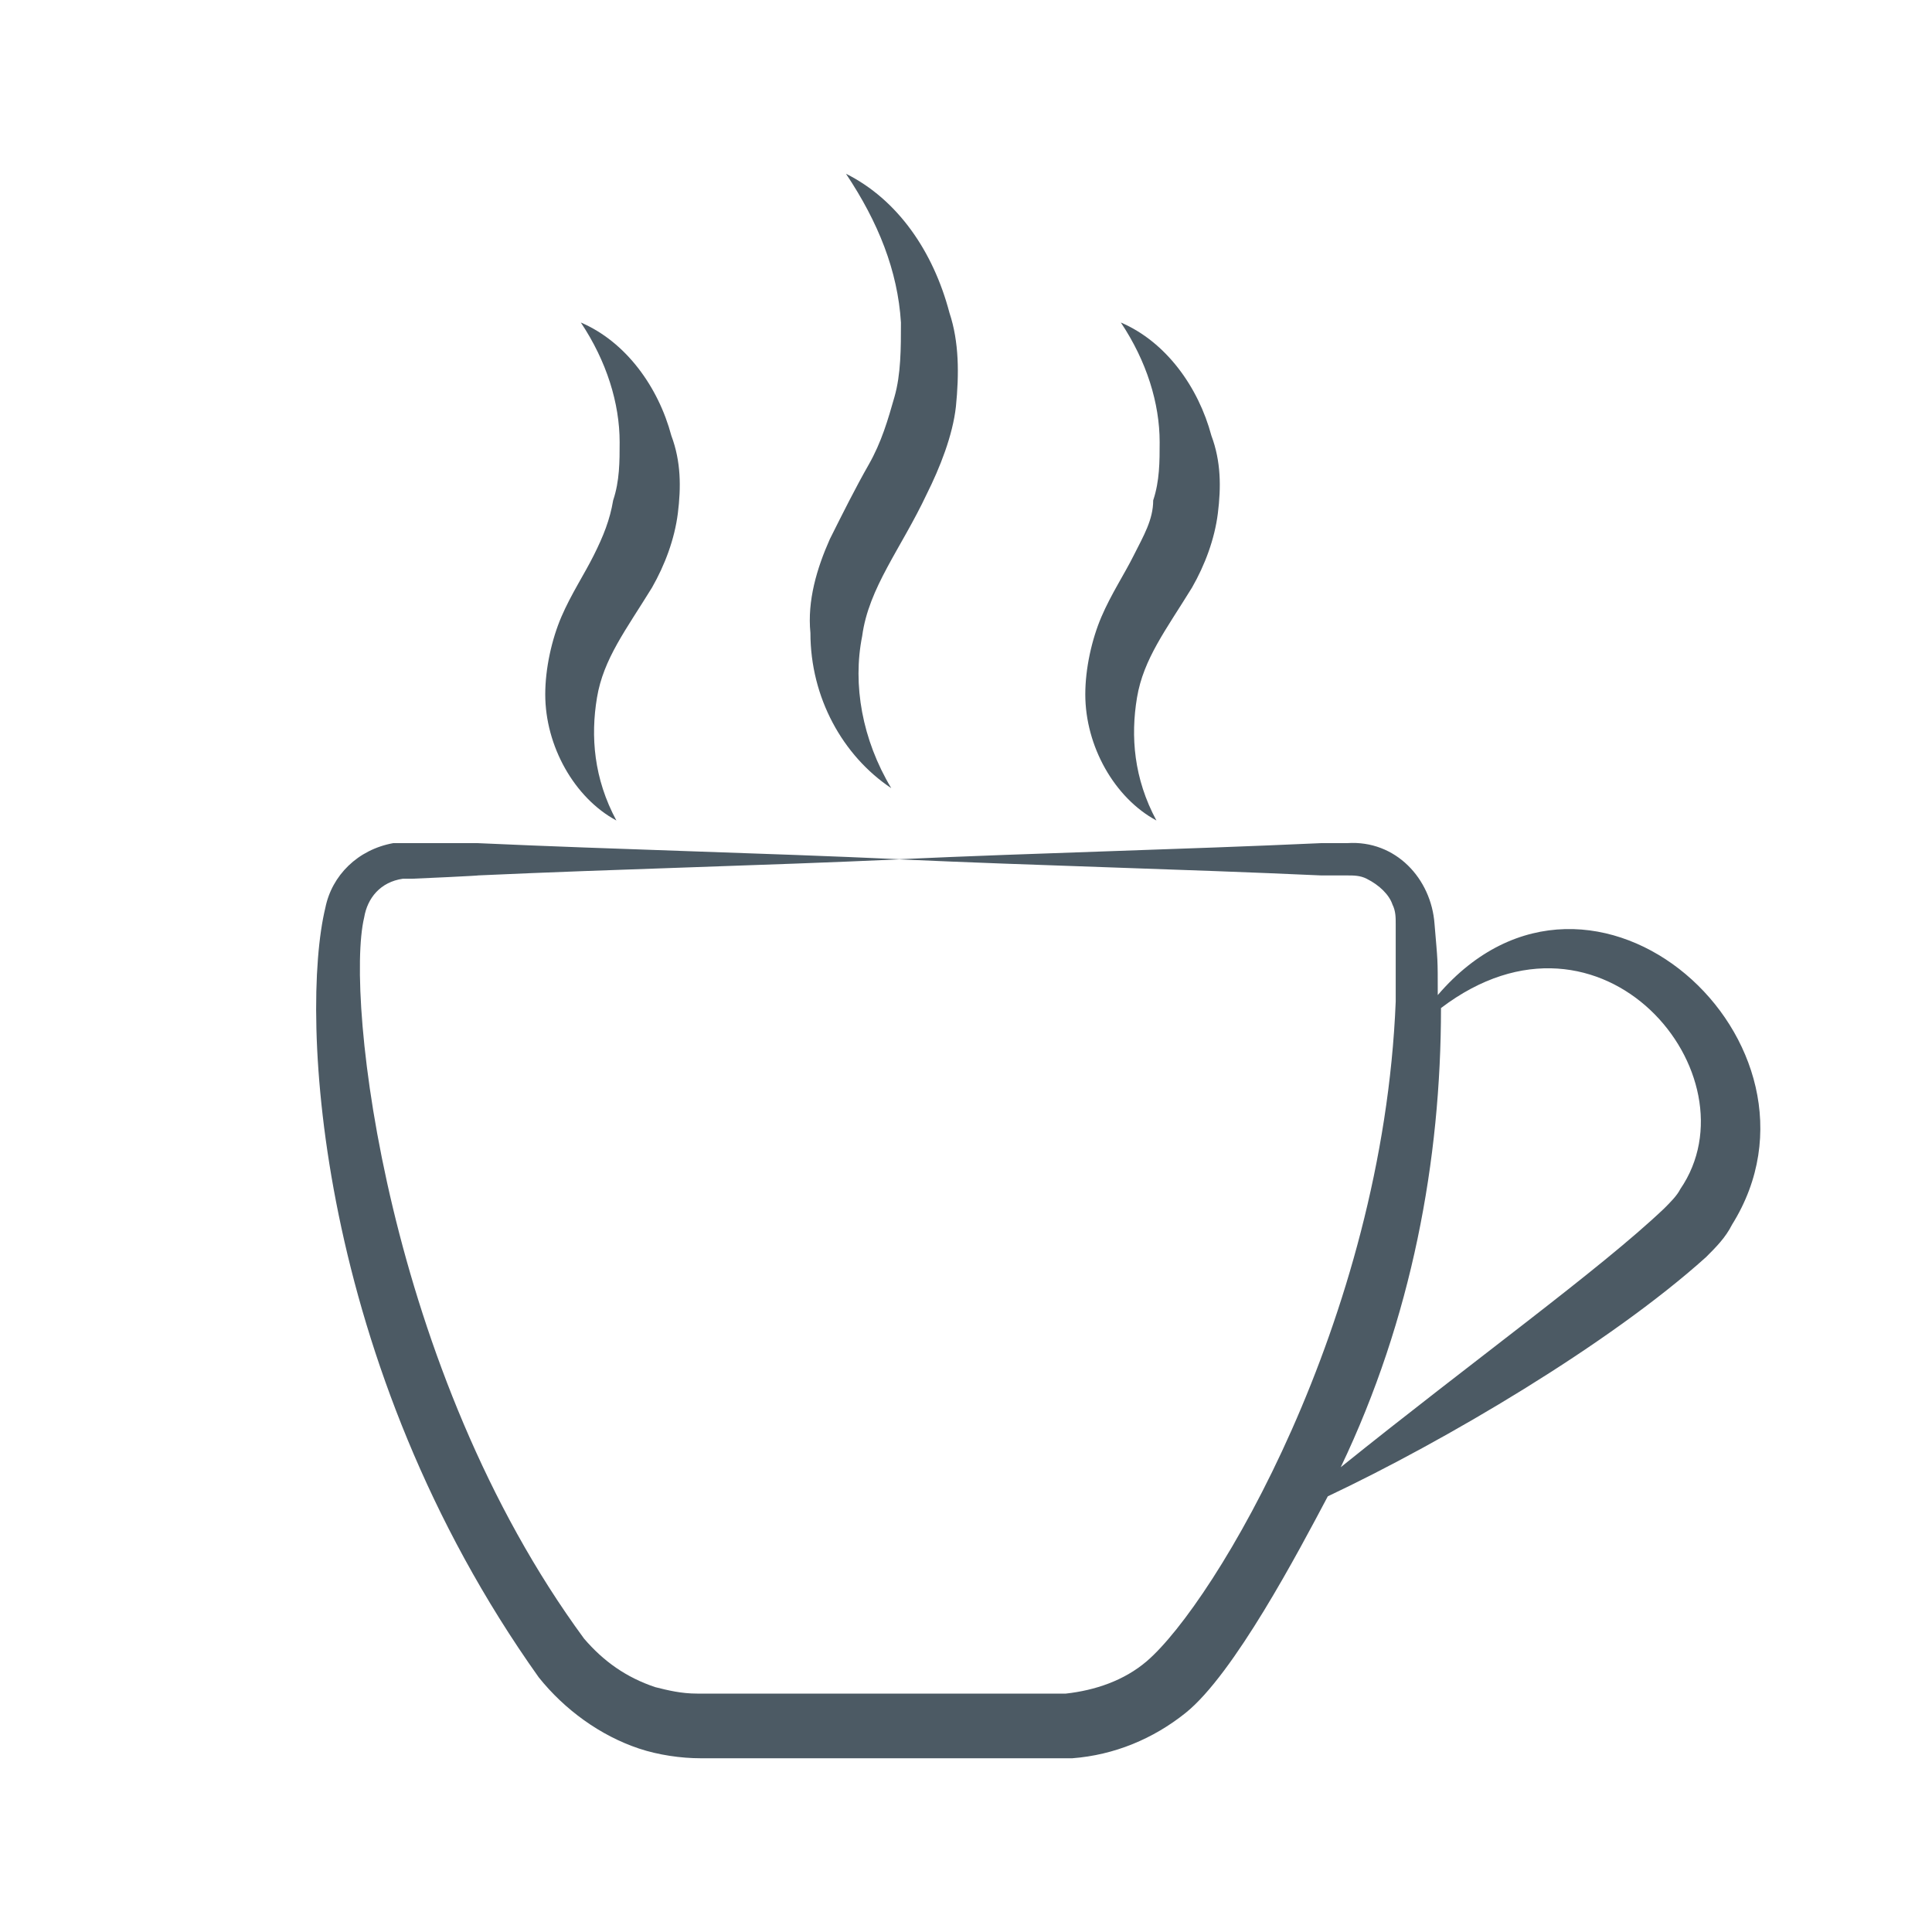 <svg width="55" height="55" viewBox="0 0 55 55" fill="none" xmlns="http://www.w3.org/2000/svg">
<path d="M11.656 24.002H11.196C10.183 24.186 9.447 24.922 9.262 25.843C8.526 28.881 8.986 38.823 15.338 47.752C16.075 48.673 17.087 49.409 18.192 49.778C18.744 49.962 19.389 50.054 19.941 50.054H30.527C31.724 49.962 32.829 49.501 33.749 48.765C35.13 47.66 36.971 44.162 37.8 42.597C41.114 41.032 45.809 38.271 48.57 35.785C48.846 35.509 49.123 35.233 49.307 34.864C52.529 29.709 45.348 23.173 40.93 28.328C40.93 27.224 40.93 27.408 40.838 26.303C40.746 25.015 39.733 23.91 38.352 24.002H37.616C33.565 24.186 29.607 24.278 25.556 24.462C29.607 24.646 33.565 24.738 37.616 24.922H38.352C38.536 24.922 38.72 24.922 38.904 25.015C39.273 25.199 39.549 25.475 39.641 25.751C39.733 25.935 39.733 26.119 39.733 26.303V28.513C39.365 37.626 34.578 45.635 32.645 47.292C32 47.844 31.172 48.121 30.343 48.213H19.849C19.389 48.213 19.02 48.121 18.652 48.029C17.824 47.752 17.179 47.292 16.627 46.648C11.011 39.007 9.815 28.421 10.367 26.119C10.459 25.567 10.827 25.107 11.472 25.015H11.748C11.84 25.015 13.773 24.922 13.589 24.922C17.64 24.738 21.598 24.646 25.648 24.462C21.598 24.278 17.64 24.186 13.589 24.002H11.656ZM41.022 28.697C45.625 25.199 50.043 30.63 47.834 33.852C47.742 34.036 47.558 34.22 47.374 34.404C45.532 36.153 41.942 38.731 38.168 41.769C40.193 37.534 41.022 33.023 41.022 28.697ZM24.728 13.231C24.36 13.876 23.991 14.612 23.623 15.349C23.255 16.177 22.979 17.098 23.071 18.018C23.071 19.859 23.991 21.516 25.372 22.437C24.544 21.056 24.267 19.491 24.544 18.11C24.728 16.729 25.648 15.625 26.385 14.06C26.753 13.323 27.121 12.403 27.213 11.574C27.305 10.654 27.305 9.733 27.029 8.905C26.569 7.156 25.556 5.683 24.083 4.946C25.004 6.327 25.556 7.708 25.648 9.181C25.648 9.917 25.648 10.654 25.464 11.298C25.28 11.943 25.096 12.587 24.728 13.231ZM32.276 15.809C32 16.361 31.632 16.914 31.356 17.558C31.08 18.202 30.896 19.031 30.896 19.767C30.896 21.24 31.724 22.713 32.921 23.358C32.276 22.161 32.184 20.964 32.368 19.859C32.553 18.755 33.197 17.926 33.933 16.729C34.302 16.085 34.578 15.349 34.67 14.612C34.762 13.876 34.762 13.139 34.486 12.403C34.117 11.022 33.197 9.733 31.908 9.181C32.645 10.286 33.013 11.482 33.013 12.587C33.013 13.139 33.013 13.692 32.829 14.244C32.829 14.796 32.553 15.257 32.276 15.809ZM16.903 15.809C16.627 16.361 16.259 16.914 15.982 17.558C15.706 18.202 15.522 19.031 15.522 19.767C15.522 21.24 16.351 22.713 17.547 23.358C16.903 22.161 16.811 20.964 16.995 19.859C17.179 18.755 17.824 17.926 18.56 16.729C18.928 16.085 19.204 15.349 19.297 14.612C19.389 13.876 19.389 13.139 19.112 12.403C18.744 11.022 17.824 9.733 16.535 9.181C17.271 10.286 17.64 11.482 17.64 12.587C17.64 13.139 17.64 13.692 17.455 14.244C17.363 14.796 17.179 15.257 16.903 15.809Z" fill="#4C5A64"/>
</svg>
